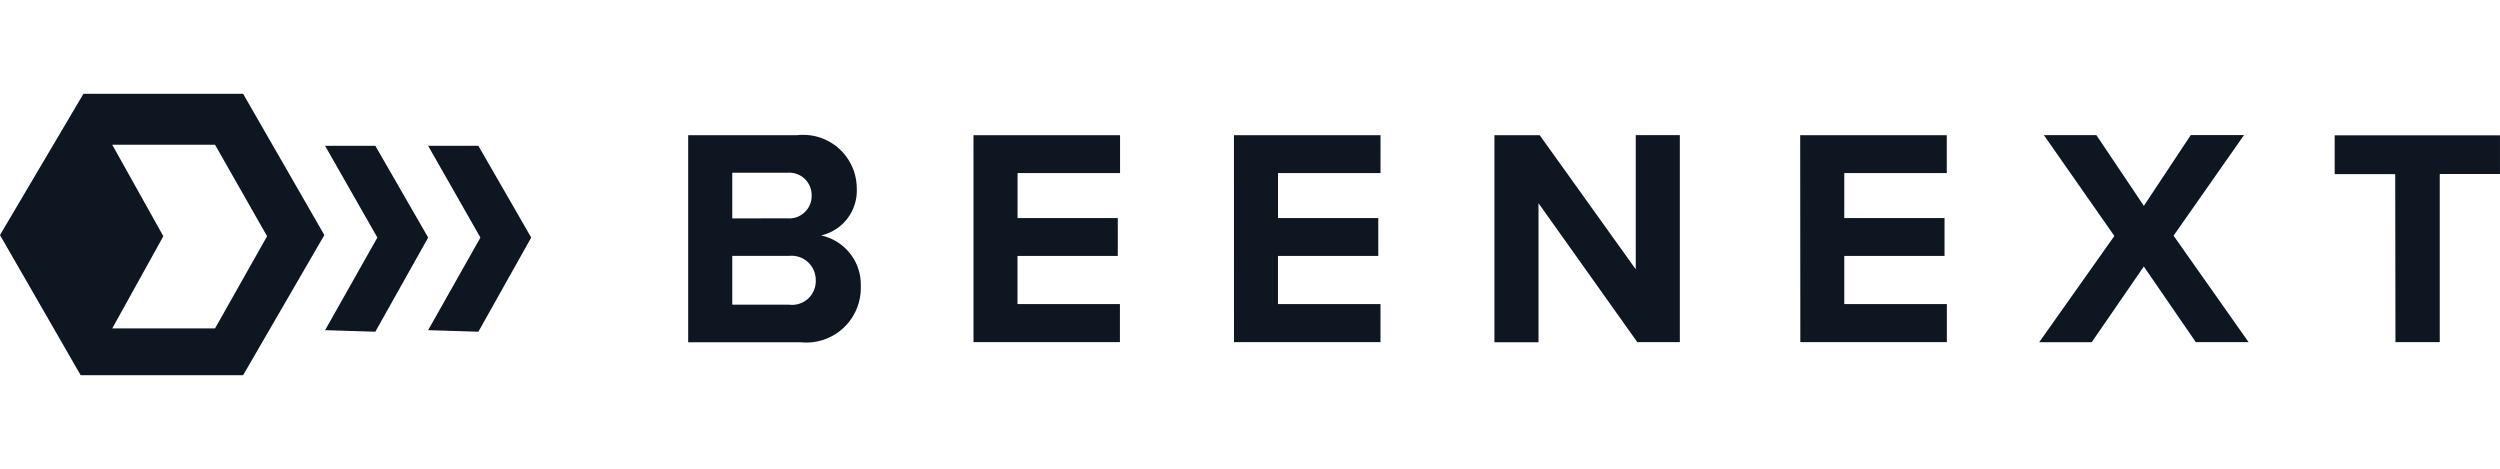 <svg xmlns="http://www.w3.org/2000/svg" width="106.604" height="20" viewBox="0 0 106.604 20">
  <g id="Beenext" transform="translate(12629.261 15699.744)">
    <rect id="Rectangle_149098" data-name="Rectangle 149098" width="106.6" height="20" rx="2" transform="translate(-12629.262 -15699.744)" fill="#f6f8fc" opacity="0"/>
    <g id="Group_179561" data-name="Group 179561" transform="translate(-32 -39.743)">
      <path id="Path_17605" data-name="Path 17605" d="M.99-1.178H5.782A2.325,2.325,0,0,0,8.35-3.561,2.14,2.14,0,0,0,6.656-5.732,1.961,1.961,0,0,0,8.178-7.757a2.284,2.284,0,0,0-2.542-2.25H.99ZM2.87-6.46V-8.406H5.226a.959.959,0,0,1,.729.256.959.959,0,0,1,.3.71.953.953,0,0,1-.3.721.953.953,0,0,1-.736.258Zm0,3.678V-4.861H5.292a1.032,1.032,0,0,1,.8.263,1.032,1.032,0,0,1,.338.773,1.013,1.013,0,0,1-.327.787,1.013,1.013,0,0,1-.812.258Zm10.287,1.6H19.4V-2.806H15.033V-4.858h4.276V-6.473H15.035V-8.392h4.371v-1.615h-6.25Zm11.107,0h6.247V-2.806H26.14V-4.858h4.277V-6.473H26.142V-8.392h4.371v-1.615H24.262Zm17.2,0h1.812v-8.827h-1.88v5.719L37.3-10.007H35.369v8.83h1.88V-7.108Zm6.95,0h6.248V-2.806H50.288V-4.858h4.275V-6.473H50.288V-8.392h4.371v-1.615H48.408Zm16.865,0h2.25l-3.2-4.541,3.005-4.289H65.063l-2,3.018L61.039-10.01H58.8l3.005,4.3L58.6-1.18h2.239l2.222-3.228Zm8.512,0H75.68V-8.352h2.568V-10H71.2v1.652h2.581Z" transform="translate(-12568.906 -15644.229)" fill="#0e1622"/>
      <path id="Path_17604" data-name="Path 17604" d="M-12579.412-15646.406l-2.143-.066,2.23-3.949-2.23-3.912h2.143l2.253,3.912Z" transform="translate(-1.844 0.55)" fill="#0e1622"/>
      <path id="Path_17604-2" data-name="Path 17604" d="M-12579.412-15646.406l-2.143-.066,2.23-3.949-2.23-3.912h2.143l2.253,3.912Z" transform="translate(2.55 0.55)" fill="#0e1622"/>
      <path id="Subtraction_3" data-name="Subtraction 3" d="M10.367,12H3.441L0,6.023,3.559,0h6.808l3.465,6.023L10.367,12ZM4.788,2.173l2.178,3.9-2.178,3.93H9.171l2.219-3.93-2.219-3.9Z" transform="translate(-12597.262 -15656.001)" fill="#0e1622"/>
    </g>
  </g>
</svg>
